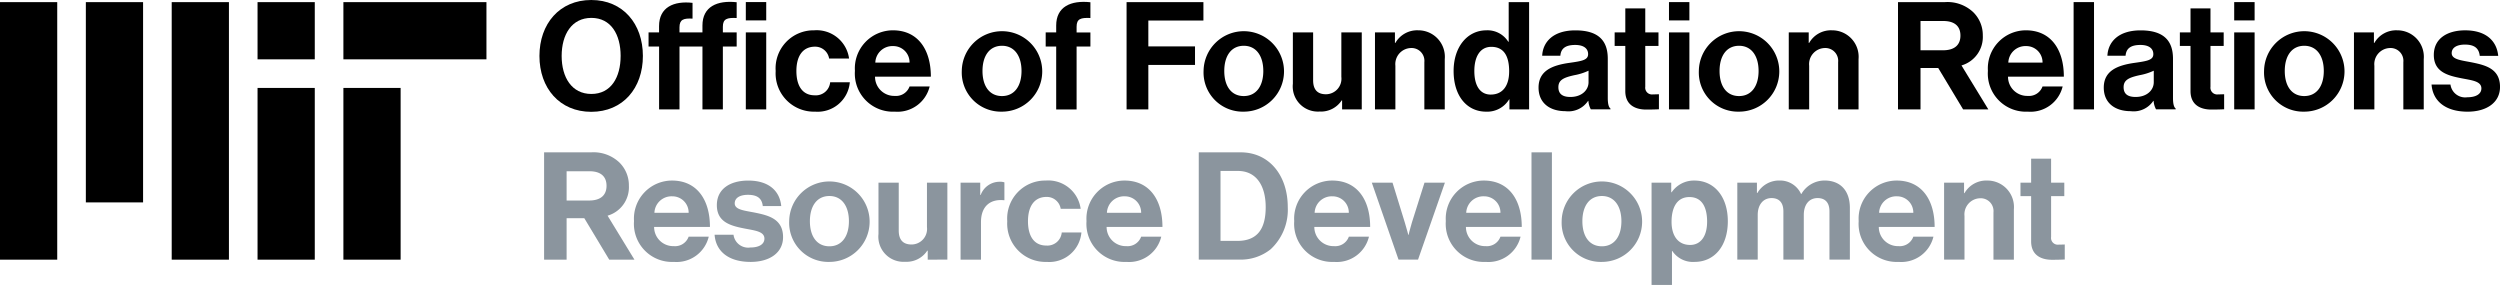 <?xml version="1.0" encoding="UTF-8"?> <svg xmlns="http://www.w3.org/2000/svg" width="315.038" height="35.897" viewBox="0 0 315.038 35.897"><g id="Group_276" data-name="Group 276" transform="translate(-120 -84)"><g id="Artwork" transform="translate(120 84)"><path id="Path_320" data-name="Path 320" d="M32.455,38.335h7.212V16.7H32.455ZM43.273,13.092H61.3V5.88H43.273ZM32.455,5.88h7.212v7.212H32.455ZM21.637,38.335h7.212V5.88H21.637ZM10.818,31.123H18.03V5.88H10.818ZM0,38.335H7.212V5.88H0Zm43.273,0h7.212V16.7H43.273Z" transform="translate(0 -5.615)"></path><path id="Path_321" data-name="Path 321" d="M1526.149,434.183h-2.232v5.22h-2.837V425.88h5.939a4.737,4.737,0,0,1,3.537,1.267,4.035,4.035,0,0,1,1.21,2.932,3.733,3.733,0,0,1-2.686,3.783l3.386,5.542h-3.177Zm-2.232-2.232h2.837c1.438,0,2.194-.662,2.194-1.854,0-1.229-.794-1.835-2.156-1.835h-2.875Z" transform="translate(-1452.516 -406.683)" fill="#8b959e"></path><path id="Path_322" data-name="Path 322" d="M1772.41,509.857a4.8,4.8,0,0,1,4.785-5.107c3.121,0,4.785,2.383,4.785,5.844h-7.036a2.412,2.412,0,0,0,2.478,2.421,1.811,1.811,0,0,0,1.872-1.191h2.534a4.164,4.164,0,0,1-4.388,3.177A4.8,4.8,0,0,1,1772.41,509.857Zm2.572-1.04h4.313a2.046,2.046,0,0,0-2.061-2.08A2.16,2.16,0,0,0,1774.982,508.817Z" transform="translate(-1692.516 -481.998)" fill="#8b959e"></path><path id="Path_323" data-name="Path 323" d="M1997.72,511.588h2.383a1.866,1.866,0,0,0,2.118,1.608c1.135,0,1.778-.435,1.778-1.116,0-.927-1.229-1.021-2.553-1.286-1.74-.34-3.442-.813-3.442-2.932,0-2.1,1.74-3.1,3.953-3.1,2.553,0,3.972,1.267,4.161,3.215h-2.326c-.114-1.04-.775-1.419-1.872-1.419-1,0-1.664.378-1.664,1.078,0,.832,1.286.908,2.667,1.191,1.626.34,3.424.794,3.424,3.064,0,1.948-1.664,3.121-4.085,3.121C1999.441,515.011,1997.871,513.649,1997.72,511.588Z" transform="translate(-1907.67 -482.007)" fill="#8b959e"></path><path id="Path_324" data-name="Path 324" d="M2206.24,509.876a5.069,5.069,0,1,1,5.069,5.126A4.933,4.933,0,0,1,2206.24,509.876Zm7.528,0c0-1.891-.889-3.177-2.459-3.177-1.589,0-2.459,1.286-2.459,3.177s.87,3.159,2.459,3.159C2212.879,513.035,2213.768,511.767,2213.768,509.876Z" transform="translate(-2106.791 -481.998)" fill="#8b959e"></path><path id="Path_325" data-name="Path 325" d="M2462.084,520.333V519.2h-.057a3.114,3.114,0,0,1-2.78,1.4,3.167,3.167,0,0,1-3.367-3.5V510.63h2.553v6.033c0,1.135.511,1.759,1.608,1.759a1.959,1.959,0,0,0,1.948-2.194v-5.6h2.572v9.7Z" transform="translate(-2345.178 -487.613)" fill="#8b959e"></path><path id="Path_326" data-name="Path 326" d="M2687.878,509.784h.057a2.544,2.544,0,0,1,2.383-1.664,1.679,1.679,0,0,1,.605.076v2.251h-.057c-1.683-.17-2.894.719-2.894,2.761v4.729H2685.4v-9.7h2.478v1.551Z" transform="translate(-2564.353 -485.216)" fill="#8b959e"></path><path id="Path_327" data-name="Path 327" d="M2815.89,509.876a4.785,4.785,0,0,1,4.842-5.126,4.119,4.119,0,0,1,4.407,3.556h-2.515a1.778,1.778,0,0,0-1.778-1.494c-1.551,0-2.345,1.191-2.345,3.064,0,1.835.737,3.064,2.307,3.064a1.811,1.811,0,0,0,1.948-1.645h2.478a4.065,4.065,0,0,1-4.369,3.707A4.825,4.825,0,0,1,2815.89,509.876Z" transform="translate(-2688.96 -481.998)" fill="#8b959e"></path><path id="Path_328" data-name="Path 328" d="M3037.42,509.857a4.8,4.8,0,0,1,4.785-5.107c3.121,0,4.785,2.383,4.785,5.844h-7.036a2.412,2.412,0,0,0,2.478,2.421,1.811,1.811,0,0,0,1.873-1.191h2.534a4.164,4.164,0,0,1-4.388,3.177A4.8,4.8,0,0,1,3037.42,509.857Zm2.573-1.04h4.312a2.046,2.046,0,0,0-2.061-2.08A2.159,2.159,0,0,0,3039.993,508.817Z" transform="translate(-2900.504 -481.998)" fill="#8b959e"></path><path id="Path_329" data-name="Path 329" d="M3351.27,425.88h5.277c3.612,0,5.939,2.913,5.939,6.9a6.784,6.784,0,0,1-2.156,5.314,6.041,6.041,0,0,1-4.01,1.3h-5.05Zm4.861,11.159c2.572,0,3.574-1.57,3.574-4.256s-1.173-4.558-3.5-4.558h-2.194v8.814Z" transform="translate(-3200.208 -406.683)" fill="#8b959e"></path><path id="Path_330" data-name="Path 330" d="M3618.12,509.857a4.8,4.8,0,0,1,4.785-5.107c3.121,0,4.785,2.383,4.785,5.844h-7.036a2.412,2.412,0,0,0,2.478,2.421,1.811,1.811,0,0,0,1.872-1.191h2.534a4.163,4.163,0,0,1-4.388,3.177A4.8,4.8,0,0,1,3618.12,509.857Zm2.572-1.04H3625a2.046,2.046,0,0,0-2.061-2.08A2.159,2.159,0,0,0,3620.692,508.817Z" transform="translate(-3455.029 -481.998)" fill="#8b959e"></path><path id="Path_331" data-name="Path 331" d="M3835.04,510.63h2.61l1.551,5.031c.283.927.435,1.551.435,1.551h.038s.133-.624.416-1.551l1.589-5.031h2.572l-3.386,9.7h-2.459Z" transform="translate(-3662.171 -487.613)" fill="#8b959e"></path><path id="Path_332" data-name="Path 332" d="M4041.89,509.857a4.8,4.8,0,0,1,4.785-5.107c3.121,0,4.786,2.383,4.786,5.844h-7.036a2.412,2.412,0,0,0,2.478,2.421,1.811,1.811,0,0,0,1.872-1.191h2.534a4.164,4.164,0,0,1-4.388,3.177A4.8,4.8,0,0,1,4041.89,509.857Zm2.573-1.04h4.312a2.046,2.046,0,0,0-2.061-2.08A2.159,2.159,0,0,0,4044.462,508.817Z" transform="translate(-3859.696 -481.998)" fill="#8b959e"></path><path id="Path_333" data-name="Path 333" d="M4281.47,425.88h2.572V439.4h-2.572Z" transform="translate(-4088.478 -406.683)" fill="#8b959e"></path><path id="Path_334" data-name="Path 334" d="M4365.8,509.876a5.069,5.069,0,1,1,5.069,5.126A4.933,4.933,0,0,1,4365.8,509.876Zm7.528,0c0-1.891-.889-3.177-2.459-3.177-1.589,0-2.459,1.286-2.459,3.177s.87,3.159,2.459,3.159C4372.438,513.035,4373.328,511.767,4373.328,509.876Z" transform="translate(-4169.006 -481.998)" fill="#8b959e"></path><path id="Path_335" data-name="Path 335" d="M4617.13,505.015h2.478v1.21h.057a3.392,3.392,0,0,1,2.856-1.475c2.572,0,4.218,2.1,4.218,5.126,0,3.14-1.7,5.126-4.2,5.126a3.125,3.125,0,0,1-2.8-1.381h-.038V517.9h-2.572v-12.88Zm7,4.936c0-1.835-.643-3.121-2.231-3.121-1.608,0-2.251,1.381-2.251,3.121,0,1.759.813,2.913,2.345,2.913C4623.3,512.864,4624.128,511.786,4624.128,509.951Z" transform="translate(-4409.007 -481.998)" fill="#8b959e"></path><path id="Path_336" data-name="Path 336" d="M4856.71,505.015h2.478v1.3h.057a3.169,3.169,0,0,1,2.818-1.57,2.9,2.9,0,0,1,2.686,1.7h.038a3.384,3.384,0,0,1,2.913-1.7c2.043,0,3.2,1.324,3.2,3.442v6.525h-2.572v-6.09c0-1.1-.548-1.664-1.494-1.664-1.078,0-1.74.832-1.74,2.118v5.636h-2.572v-6.09c0-1.1-.548-1.664-1.494-1.664-1.041,0-1.74.832-1.74,2.118v5.636h-2.572v-9.7Z" transform="translate(-4637.788 -481.998)" fill="#8b959e"></path><path id="Path_337" data-name="Path 337" d="M5196.15,509.857a4.8,4.8,0,0,1,4.785-5.107c3.121,0,4.786,2.383,4.786,5.844h-7.036a2.412,2.412,0,0,0,2.478,2.421,1.81,1.81,0,0,0,1.872-1.191h2.535a4.164,4.164,0,0,1-4.388,3.177A4.8,4.8,0,0,1,5196.15,509.857Zm2.572-1.04h4.313a2.047,2.047,0,0,0-2.062-2.08A2.159,2.159,0,0,0,5198.723,508.817Z" transform="translate(-4961.928 -481.998)" fill="#8b959e"></path><path id="Path_338" data-name="Path 338" d="M5437.414,506.339h.057a3.152,3.152,0,0,1,2.875-1.589,3.339,3.339,0,0,1,3.348,3.631v6.336h-2.572V508.76a1.615,1.615,0,0,0-1.684-1.778,2.028,2.028,0,0,0-1.967,2.232v5.5H5434.9v-9.7h2.516v1.324Z" transform="translate(-5189.915 -481.998)" fill="#8b959e"></path><path id="Path_339" data-name="Path 339" d="M5648.441,446.526h1.343V443.5h2.515v3.026h1.664v1.7H5652.3v5.145a.851.851,0,0,0,.965.965c.321,0,.756-.019.756-.019v1.891s-.586.038-1.608.038c-1.248,0-2.629-.492-2.629-2.326v-5.693h-1.343v-1.7Z" transform="translate(-5393.83 -423.509)" fill="#8b959e"></path><path id="Path_340" data-name="Path 340" d="M1508.07,7.055C1508.07,3.007,1510.6,0,1514.6,0s6.506,3.007,6.506,7.055-2.515,7.036-6.506,7.036S1508.07,11.1,1508.07,7.055Zm10.232,0c0-2.7-1.21-4.8-3.688-4.8s-3.745,2.1-3.745,4.8c0,2.686,1.267,4.785,3.745,4.785S1518.3,9.741,1518.3,7.055Z" transform="translate(-1440.092)"></path><path id="Path_341" data-name="Path 341" d="M1813.1,9.1h1.324V8.308c0-2.364,1.835-3.2,4.218-2.932V7.363c-1.116-.057-1.645.095-1.645,1.1V9.1h2.894v-.87c0-2.364,1.835-3.2,4.313-2.932V7.287c-1.21-.057-1.74.095-1.74,1.1V9.1h1.74v1.778h-1.74v7.925h-2.572V10.88H1817v7.925h-2.572V10.88H1813.1V9.1Zm12.256-3.82h2.572V7.59h-2.572Zm0,3.82h2.572v9.7h-2.572Z" transform="translate(-1731.372 -5.017)"></path><path id="Path_342" data-name="Path 342" d="M2168.49,89.876a4.785,4.785,0,0,1,4.842-5.126,4.119,4.119,0,0,1,4.407,3.556h-2.515a1.778,1.778,0,0,0-1.778-1.494c-1.551,0-2.345,1.191-2.345,3.064,0,1.835.737,3.064,2.307,3.064a1.811,1.811,0,0,0,1.948-1.645h2.478A4.065,4.065,0,0,1,2173.465,95,4.825,4.825,0,0,1,2168.49,89.876Z" transform="translate(-2070.743 -80.93)"></path><path id="Path_343" data-name="Path 343" d="M2390.03,89.857a4.8,4.8,0,0,1,4.785-5.107c3.121,0,4.785,2.383,4.785,5.844h-7.036a2.412,2.412,0,0,0,2.478,2.421,1.811,1.811,0,0,0,1.873-1.191h2.534A4.164,4.164,0,0,1,2395.062,95,4.8,4.8,0,0,1,2390.03,89.857Zm2.572-1.04h4.312a2.046,2.046,0,0,0-2.061-2.08A2.159,2.159,0,0,0,2392.6,88.817Z" transform="translate(-2282.297 -80.93)"></path><path id="Path_344" data-name="Path 344" d="M2688.76,89.876A5.069,5.069,0,1,1,2693.829,95,4.933,4.933,0,0,1,2688.76,89.876Zm7.528,0c0-1.891-.889-3.177-2.459-3.177-1.589,0-2.459,1.286-2.459,3.177s.87,3.159,2.459,3.159C2695.4,93.035,2696.288,91.767,2696.288,89.876Z" transform="translate(-2567.561 -80.93)"></path><path id="Path_345" data-name="Path 345" d="M2923.31,9.093h1.324v-.87c0-2.364,1.835-3.2,4.312-2.932V7.277c-1.21-.057-1.74.095-1.74,1.1v.719h1.74v1.778h-1.74V18.8h-2.572V10.871h-1.324V9.093Z" transform="translate(-2791.538 -5.008)"></path><path id="Path_346" data-name="Path 346" d="M3149.45,5.88h9.684V8.206h-6.941V11.46h5.882V13.8h-5.882v5.6h-2.742Z" transform="translate(-3007.485 -5.615)"></path><path id="Path_347" data-name="Path 347" d="M3364.7,89.876A5.069,5.069,0,1,1,3369.769,95,4.933,4.933,0,0,1,3364.7,89.876Zm7.527,0c0-1.891-.889-3.177-2.459-3.177-1.589,0-2.459,1.286-2.459,3.177s.87,3.159,2.459,3.159C3371.338,93.035,3372.228,91.767,3372.228,89.876Z" transform="translate(-3213.032 -80.93)"></path><path id="Path_348" data-name="Path 348" d="M3620.544,100.333V99.2h-.057a3.114,3.114,0,0,1-2.78,1.4,3.167,3.167,0,0,1-3.367-3.5V90.63h2.553v6.033c0,1.135.511,1.759,1.608,1.759a1.959,1.959,0,0,0,1.948-2.194v-5.6h2.572v9.7Z" transform="translate(-3451.419 -86.545)"></path><path id="Path_349" data-name="Path 349" d="M3846.385,86.339h.057a3.152,3.152,0,0,1,2.875-1.589,3.338,3.338,0,0,1,3.348,3.631v6.336h-2.572V88.76a1.615,1.615,0,0,0-1.683-1.778,2.028,2.028,0,0,0-1.967,2.232v5.5h-2.572v-9.7h2.515v1.324Z" transform="translate(-3670.603 -80.93)"></path><path id="Path_350" data-name="Path 350" d="M4063.71,14.561c0-3.026,1.721-5.126,4.142-5.126a3.077,3.077,0,0,1,2.742,1.437h.057V5.88h2.572V19.4h-2.478V18.136h-.038a3.229,3.229,0,0,1-2.894,1.551C4065.375,19.686,4063.71,17.7,4063.71,14.561Zm7,.057c0-1.854-.605-3.1-2.251-3.1-1.418,0-2.137,1.248-2.137,3.045,0,1.872.737,2.97,2.062,2.97C4069.914,17.53,4070.708,16.4,4070.708,14.618Z" transform="translate(-3880.533 -5.615)"></path><path id="Path_351" data-name="Path 351" d="M4307.47,94.041h-.038a2.975,2.975,0,0,1-2.856,1.3c-1.986,0-3.386-1.04-3.386-2.97,0-2.137,1.74-2.818,3.9-3.121,1.607-.227,2.345-.359,2.345-1.1,0-.7-.548-1.154-1.626-1.154-1.21,0-1.8.435-1.872,1.362h-2.289c.076-1.7,1.343-3.2,4.18-3.2,2.913,0,4.085,1.3,4.085,3.575v4.936c0,.737.113,1.172.34,1.343v.095h-2.478A2.626,2.626,0,0,1,4307.47,94.041Zm.019-2.345V90.239a7.157,7.157,0,0,1-1.8.568c-1.343.3-2,.605-2,1.513s.605,1.229,1.513,1.229C4306.675,93.549,4307.489,92.641,4307.489,91.7Z" transform="translate(-4107.309 -81.331)"></path><path id="Path_352" data-name="Path 352" d="M4513.91,26.526h1.343V23.5h2.515v3.026h1.665v1.7h-1.665v5.145a.851.851,0,0,0,.965.965c.321,0,.756-.019.756-.019V36.21s-.586.038-1.608.038c-1.248,0-2.629-.492-2.629-2.326V28.228h-1.343v-1.7Z" transform="translate(-4310.439 -22.441)"></path><path id="Path_353" data-name="Path 353" d="M4665.8,5.88h2.572V8.187H4665.8Zm0,3.82h2.572v9.7H4665.8Z" transform="translate(-4455.483 -5.615)"></path><path id="Path_354" data-name="Path 354" d="M4749.29,89.876A5.069,5.069,0,1,1,4754.359,95,4.933,4.933,0,0,1,4749.29,89.876Zm7.528,0c0-1.891-.889-3.177-2.459-3.177-1.589,0-2.459,1.286-2.459,3.177s.87,3.159,2.459,3.159C4755.929,93.035,4756.818,91.767,4756.818,89.876Z" transform="translate(-4535.21 -80.93)"></path><path id="Path_355" data-name="Path 355" d="M5003.145,86.339h.057a3.152,3.152,0,0,1,2.875-1.589,3.338,3.338,0,0,1,3.348,3.631v6.336h-2.572V88.76a1.615,1.615,0,0,0-1.683-1.778,2.028,2.028,0,0,0-1.967,2.232v5.5h-2.572v-9.7h2.515Z" transform="translate(-4775.22 -80.93)"></path><path id="Path_356" data-name="Path 356" d="M5311.139,14.183h-2.232V19.4h-2.837V5.88h5.939a4.737,4.737,0,0,1,3.537,1.267,4.035,4.035,0,0,1,1.21,2.932,3.733,3.733,0,0,1-2.686,3.783l3.386,5.542h-3.177Zm-2.232-2.232h2.837c1.438,0,2.194-.662,2.194-1.854,0-1.229-.794-1.835-2.156-1.835h-2.875Z" transform="translate(-5066.893 -5.615)"></path><path id="Path_357" data-name="Path 357" d="M5557.4,89.857a4.8,4.8,0,0,1,4.785-5.107c3.121,0,4.785,2.383,4.785,5.844h-7.036a2.412,2.412,0,0,0,2.478,2.421,1.81,1.81,0,0,0,1.872-1.191h2.535A4.164,4.164,0,0,1,5562.432,95,4.8,4.8,0,0,1,5557.4,89.857Zm2.572-1.04h4.313a2.046,2.046,0,0,0-2.061-2.08A2.16,2.16,0,0,0,5559.973,88.817Z" transform="translate(-5306.894 -80.93)"></path><path id="Path_358" data-name="Path 358" d="M5796.979,5.88h2.572V19.4h-2.572Z" transform="translate(-5535.673 -5.615)"></path><path id="Path_359" data-name="Path 359" d="M5887.59,94.041h-.038a2.975,2.975,0,0,1-2.856,1.3c-1.986,0-3.386-1.04-3.386-2.97,0-2.137,1.74-2.818,3.9-3.121,1.607-.227,2.345-.359,2.345-1.1,0-.7-.548-1.154-1.626-1.154-1.21,0-1.8.435-1.872,1.362h-2.289c.076-1.7,1.343-3.2,4.18-3.2,2.913,0,4.085,1.3,4.085,3.575v4.936c0,.737.113,1.172.34,1.343v.095h-2.478A2.626,2.626,0,0,1,5887.59,94.041Zm.02-2.345V90.239a7.17,7.17,0,0,1-1.8.568c-1.343.3-2,.605-2,1.513s.6,1.229,1.513,1.229C5886.8,93.549,5887.609,92.641,5887.609,91.7Z" transform="translate(-5616.203 -81.331)"></path><path id="Path_360" data-name="Path 360" d="M6094.03,26.526h1.343V23.5h2.515v3.026h1.665v1.7h-1.665v5.145a.851.851,0,0,0,.965.965c.322,0,.756-.019.756-.019V36.21s-.586.038-1.608.038c-1.248,0-2.628-.492-2.628-2.326V28.228h-1.343Z" transform="translate(-5819.334 -22.441)"></path><path id="Path_361" data-name="Path 361" d="M6245.92,5.88h2.572V8.187h-2.572Zm0,3.82h2.572v9.7h-2.572Z" transform="translate(-5964.377 -5.615)"></path><path id="Path_362" data-name="Path 362" d="M6329.42,89.876A5.069,5.069,0,1,1,6334.489,95,4.933,4.933,0,0,1,6329.42,89.876Zm7.527,0c0-1.891-.889-3.177-2.459-3.177-1.589,0-2.459,1.286-2.459,3.177s.87,3.159,2.459,3.159C6336.058,93.035,6336.947,91.767,6336.947,89.876Z" transform="translate(-6044.114 -80.93)"></path><path id="Path_363" data-name="Path 363" d="M6583.274,86.339h.057a3.152,3.152,0,0,1,2.875-1.589,3.338,3.338,0,0,1,3.347,3.631v6.336h-2.571V88.76a1.615,1.615,0,0,0-1.684-1.778,2.028,2.028,0,0,0-1.967,2.232v5.5h-2.572v-9.7h2.516v1.324Z" transform="translate(-6284.124 -80.93)"></path><path id="Path_364" data-name="Path 364" d="M6797.66,91.588h2.383a1.867,1.867,0,0,0,2.119,1.608c1.134,0,1.778-.435,1.778-1.116,0-.927-1.229-1.021-2.553-1.286-1.74-.34-3.442-.813-3.442-2.932,0-2.1,1.74-3.1,3.953-3.1,2.553,0,3.972,1.267,4.161,3.215h-2.326c-.113-1.04-.775-1.419-1.872-1.419-1,0-1.664.378-1.664,1.078,0,.832,1.285.908,2.666,1.191,1.627.34,3.424.794,3.424,3.064,0,1.948-1.664,3.121-4.085,3.121C6799.382,95.011,6797.812,93.649,6797.66,91.588Z" transform="translate(-6491.247 -80.939)"></path></g></g></svg> 